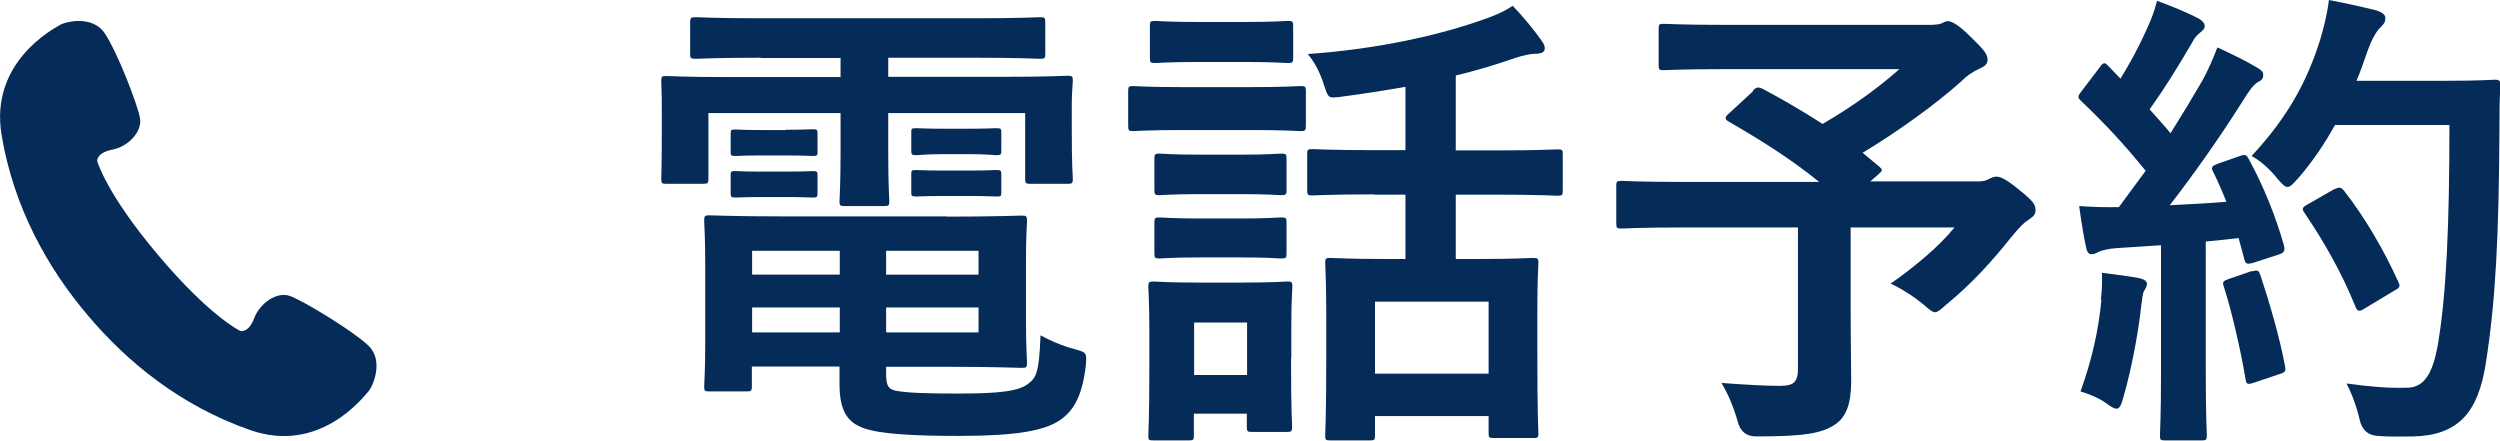 <svg viewBox="0 0 94.4 16.64" xmlns="http://www.w3.org/2000/svg"><g fill="#052b58"><path d="m28.73 2.18c-1.75 0-2.34.04-2.45.04-.2 0-.22-.02-.22-.2v-1.17c0-.18.02-.2.22-.2.11 0 .7.04 2.45.04h8.07c1.76 0 2.36-.04 2.47-.04.18 0 .2.02.2.2v1.17c0 .18-.02.2-.2.2-.11 0-.7-.04-2.47-.04h-3.26v.72h4.41c1.66 0 2.23-.04 2.36-.04.18 0 .2.02.2.2 0 .11-.04.43-.04.9v.94c0 1.44.04 1.73.04 1.84 0 .18-.02.2-.2.2h-1.4c-.18 0-.2-.02-.2-.2v-2.47h-5.17v1.53c0 1.19.04 1.69.04 1.8 0 .16-.02.18-.2.18h-1.48c-.18 0-.2-.02-.2-.18 0-.11.04-.65.04-1.8v-1.53h-4.99v2.47c0 .18-.02.2-.2.2h-1.4c-.16 0-.18-.02-.18-.2 0-.13.02-.4.02-1.84v-.79c0-.61-.02-.94-.02-1.04 0-.18.02-.2.18-.2.13 0 .7.04 2.36.04h4.23v-.72h-3.01zm7.02 6c1.82 0 2.7-.04 2.83-.04.18 0 .2.02.2.22 0 .11-.04.47-.04 1.64v2.05c0 1.04.04 1.53.04 1.64 0 .18-.02.2-.2.2-.13 0-1.01-.04-2.83-.04h-2.29v.27c0 .49.11.56.34.63.47.09 1.22.11 2.39.11 1.57 0 2.29-.09 2.65-.38.29-.23.4-.43.45-1.82.32.18.81.4 1.28.52.47.13.47.14.43.63-.14 1.17-.47 1.73-1.03 2.09-.58.36-1.58.56-3.75.56-1.75 0-2.97-.07-3.6-.29-.56-.2-.92-.58-.92-1.66v-.67h-3.31v.74c0 .18-.02.2-.2.2h-1.42c-.16 0-.18-.02-.18-.2 0-.13.04-.56.04-1.66v-2.9c0-1.08-.04-1.57-.04-1.67 0-.2.02-.22.18-.22.13 0 .99.04 2.7.04h6.27zm-6.09-3.28c.72 0 .9-.02 1.01-.02.18 0 .2.02.2.16v.72c0 .11-.02.13-.2.13-.11 0-.29-.02-1.01-.02h-.86c-.72 0-.9.02-1.01.02-.18 0-.2-.02-.2-.14v-.72c0-.13.02-.14.2-.14.11 0 .29.02 1.01.02h.86zm0 1.58c.72 0 .9-.02 1.01-.02.18 0 .2.02.2.16v.68c0 .14-.02.16-.2.16-.11 0-.29-.02-1.01-.02h-.86c-.72 0-.9.02-1.01.02-.18 0-.2-.02-.2-.16v-.7c0-.13.02-.14.2-.14.11 0 .29.02 1.01.02zm2.05 3.89v-.9h-3.31v.9zm0 2.18v-.94h-3.31v.94zm1.75-3.08v.9h3.49v-.9zm3.49 2.14h-3.49v.94h3.49zm-.4-6.75c.77 0 .95-.02 1.06-.02.18 0 .2.02.2.16v.7c0 .14-.02.16-.2.16-.11 0-.29-.04-1.06-.04h-.88c-.77 0-.95.04-1.06.04-.18 0-.2-.02-.2-.18v-.7c0-.13.02-.14.2-.14.11 0 .29.02 1.06.02zm0 1.58c.77 0 .95-.02 1.06-.02.18 0 .2.02.2.16v.7c0 .13-.02.14-.2.14-.11 0-.29-.02-1.06-.02h-.88c-.77 0-.95.02-1.06.02-.18 0-.2-.02-.2-.14v-.72c0-.13.02-.14.2-.14.11 0 .29.02 1.06.02z"/><path d="m47.18 3.29c1.37 0 1.82-.04 1.93-.04.18 0 .2.02.2.2v1.28c0 .2-.02.22-.2.22-.11 0-.56-.04-1.93-.04h-2.47c-1.37 0-1.82.04-1.93.04-.16 0-.18-.02-.18-.22v-1.28c0-.18.02-.2.18-.2.11 0 .56.04 1.93.04zm1.57 10.23c0 2.09.04 2.48.04 2.59 0 .18-.02.2-.2.2h-1.31c-.18 0-.2-.02-.2-.2v-.49h-2v.83c0 .16-.02.18-.2.18h-1.31c-.2 0-.21-.02-.21-.18 0-.13.04-.54.04-2.72v-1.21c0-1.13-.04-1.57-.04-1.69 0-.18.02-.2.21-.2.11 0 .49.04 1.64.04h1.73c1.17 0 1.53-.04 1.66-.04.18 0 .2.02.2.2 0 .11-.04.54-.04 1.39v1.3zm-1.76-12.69c1.15 0 1.51-.04 1.62-.04.2 0 .22.02.22.2v1.19c0 .18-.02.2-.22.2-.11 0-.47-.04-1.62-.04h-1.73c-1.17 0-1.53.04-1.64.04-.18 0-.2-.02-.2-.2v-1.19c0-.18.02-.2.2-.2.11 0 .47.04 1.64.04zm-.14 5.01c1.1 0 1.4-.04 1.51-.04.2 0 .22.02.22.2v1.17c0 .18-.02.2-.22.2-.11 0-.41-.04-1.51-.04h-1.53c-1.1 0-1.42.04-1.53.04-.18 0-.2-.02-.2-.2v-1.17c0-.18.02-.2.2-.2.11 0 .43.04 1.53.04zm0 2.41c1.1 0 1.4-.04 1.51-.04.2 0 .22.02.22.2v1.15c0 .18-.02.2-.22.2-.11 0-.41-.04-1.51-.04h-1.53c-1.1 0-1.42.04-1.53.04-.18 0-.2-.02-.2-.2v-1.15c0-.18.02-.2.2-.2.11 0 .43.04 1.53.04zm-1.76 3.93v1.98h2v-1.98zm6.81-4.84c-1.67 0-2.23.04-2.34.04-.18 0-.2-.02-.2-.2v-1.37c0-.16.02-.18.2-.18.11 0 .67.04 2.34.04h1.17v-2.39c-.81.14-1.64.27-2.48.38-.43.05-.43.04-.58-.4-.16-.54-.4-.95-.63-1.22 2.59-.18 5-.7 6.82-1.37.36-.13.65-.27.92-.45.4.41.81.92 1.08 1.3.09.13.13.2.13.31 0 .13-.11.2-.36.2-.18 0-.47.07-.7.14-.72.25-1.49.49-2.3.68v2.83h1.48c1.67 0 2.25-.04 2.36-.04.18 0 .2.02.2.18v1.37c0 .18-.02.2-.2.2-.11 0-.68-.04-2.36-.04h-1.48v2.43h.76c1.51 0 2.05-.04 2.16-.04.18 0 .2.02.2.2 0 .11-.04.61-.04 1.76v1.62c0 2.47.04 2.93.04 3.04 0 .16-.02.18-.2.18h-1.48c-.18 0-.2-.02-.2-.18v-.65h-4.29v.74c0 .16-.02.18-.2.18h-1.48c-.18 0-.2-.02-.2-.18 0-.13.04-.59.04-3.08v-1.4c0-1.42-.04-1.93-.04-2.03 0-.18.02-.2.2-.2.13 0 .65.04 2.16.04h.67v-2.43h-1.17zm.02 6.77h4.29v-2.72h-4.29z"/><path d="m66.19 3.42c.14-.14.2-.14.36-.07.77.41 1.53.85 2.27 1.33 1.12-.65 2.09-1.35 2.9-2.07h-6.43c-1.76 0-2.38.04-2.48.04-.16 0-.18-.02-.18-.2v-1.35c0-.18.02-.2.18-.2.11 0 .72.04 2.48.04h7.54c.23 0 .38-.02.47-.05.11-.05.16-.09.25-.09.14 0 .4.13.85.58.54.52.65.68.65.88 0 .16-.11.25-.32.34-.27.13-.45.25-.67.47-.92.83-2.38 1.89-3.73 2.7l.63.52c.14.13.14.14-.05.31l-.29.25h4.07c.23 0 .32-.04.41-.09s.2-.09.27-.09c.14 0 .32.04.9.52.56.45.59.56.59.76 0 .14-.07.22-.25.34-.18.11-.34.27-.67.67-.7.88-1.46 1.73-2.47 2.56-.2.18-.31.27-.41.27-.09 0-.2-.09-.43-.29-.34-.29-.88-.63-1.24-.79.9-.63 1.85-1.42 2.41-2.12h-3.92v2.99c0 1.31.02 2.14.02 2.81 0 .88-.2 1.35-.58 1.62-.52.36-1.19.47-3.01.47q-.56 0-.7-.58c-.14-.5-.36-1.04-.61-1.44.92.07 1.66.11 2.21.11.52 0 .68-.14.68-.65v-5.33h-4.39c-1.6 0-2.16.04-2.27.04-.18 0-.2-.02-.2-.2v-1.4c0-.18.02-.2.2-.2.11 0 .67.04 2.27.04h5.19c-1.08-.88-2.21-1.58-3.4-2.27-.09-.05-.13-.09-.13-.14s.04-.11.13-.18l.9-.83z"/><path d="m84.57 5.89c.22-.07.25-.05.34.11.58 1.06 1.03 2.2 1.33 3.26.05.2.02.29-.22.36l-.96.31c-.2.05-.27.04-.31-.13l-.22-.81c-.41.05-.83.09-1.24.13v4.95c0 1.66.04 2.27.04 2.36 0 .18-.02.2-.2.2h-1.37c-.18 0-.2-.02-.2-.2 0-.11.04-.7.04-2.36v-4.81l-1.69.11c-.31.02-.56.09-.67.14-.09.05-.16.09-.27.09-.12 0-.18-.13-.21-.31-.09-.43-.16-.85-.25-1.51.54.04 1.03.05 1.5.04l1.01-1.37c-.74-.92-1.55-1.8-2.43-2.63-.07-.07-.11-.11-.11-.16s.05-.13.13-.23l.67-.88c.07-.11.12-.16.18-.16s.09.04.16.11l.45.47c.36-.59.67-1.15.97-1.82.23-.49.32-.77.41-1.12.49.18 1.12.43 1.57.67.16.09.23.18.23.29 0 .09-.07.16-.16.23-.14.11-.22.2-.34.43-.58.99-1.03 1.71-1.58 2.48.27.31.54.59.79.9.41-.65.81-1.31 1.21-2 .22-.4.41-.85.56-1.24.54.25 1.1.52 1.51.77.16.09.22.16.22.27 0 .13-.05.2-.2.27-.18.11-.32.31-.59.74-.92 1.46-1.91 2.84-2.74 3.91.7-.04 1.44-.07 2.14-.13-.16-.4-.32-.77-.5-1.13-.09-.18-.05-.22.18-.31l.83-.29zm-5.24 5.42c.04-.34.05-.61.04-1.01.54.07 1.03.13 1.39.2.22.04.31.13.31.22s-.05.16-.11.27c-.05.07-.07.29-.11.58-.11 1.04-.38 2.43-.68 3.46-.07.27-.14.4-.25.4-.09 0-.22-.07-.41-.22-.25-.18-.7-.36-.95-.43.43-1.19.68-2.3.79-3.46zm5.71-1.06c.22-.07.25-.04.32.16.32.97.72 2.32.92 3.4.04.2.02.25-.22.32l-.95.32c-.27.09-.29.04-.32-.14-.18-1.1-.54-2.63-.81-3.46-.07-.2-.05-.23.16-.31l.9-.31zm3.13-5.53c-.38.68-.83 1.37-1.4 2.02-.2.22-.29.32-.4.32-.09 0-.2-.11-.38-.32-.32-.4-.65-.67-.97-.85 1.41-1.51 2.11-2.88 2.58-4.36.14-.47.27-.97.34-1.53.68.13 1.39.29 1.75.38.23.07.38.16.38.29 0 .14-.02.2-.18.36-.14.13-.32.41-.5.92-.13.36-.25.74-.41 1.1h3.4c1.3 0 1.71-.04 1.82-.04.18 0 .22.04.22.22-.04.5-.04.99-.04 1.49-.02 4.14-.14 6.64-.52 9.02-.29 1.84-1.04 2.7-2.74 2.74-.38 0-.88.02-1.35-.02q-.54-.04-.67-.61c-.11-.49-.31-1.03-.5-1.37.97.13 1.58.18 2.29.16.67 0 .97-.59 1.15-1.55.34-1.94.45-4.63.45-8.37h-4.3zm-.02 2.43c.2-.11.25-.07.36.05.79 1.01 1.51 2.25 2.05 3.44.09.18.05.23-.16.34l-1.13.68c-.2.13-.27.09-.34-.11-.52-1.28-1.17-2.41-1.89-3.48-.13-.18-.13-.23.11-.36l1.01-.58z"/><path d="m13.9 13.04c-.59-.56-2.49-1.71-2.97-1.87s-1.11.27-1.33.84c-.21.57-.52.49-.52.49s-1.14-.53-3.11-2.87c-1.97-2.33-2.3-3.55-2.3-3.55s-.03-.31.57-.43c.6-.11 1.12-.67 1.05-1.16-.07-.5-.88-2.57-1.34-3.24-.46-.68-1.47-.44-1.7-.3-.23.14-2.65 1.4-2.19 4.15s1.75 5.03 3.24 6.79c1.49 1.77 3.51 3.43 6.15 4.35 2.63.92 4.28-1.26 4.46-1.46s.59-1.17 0-1.73z"/></g></svg>